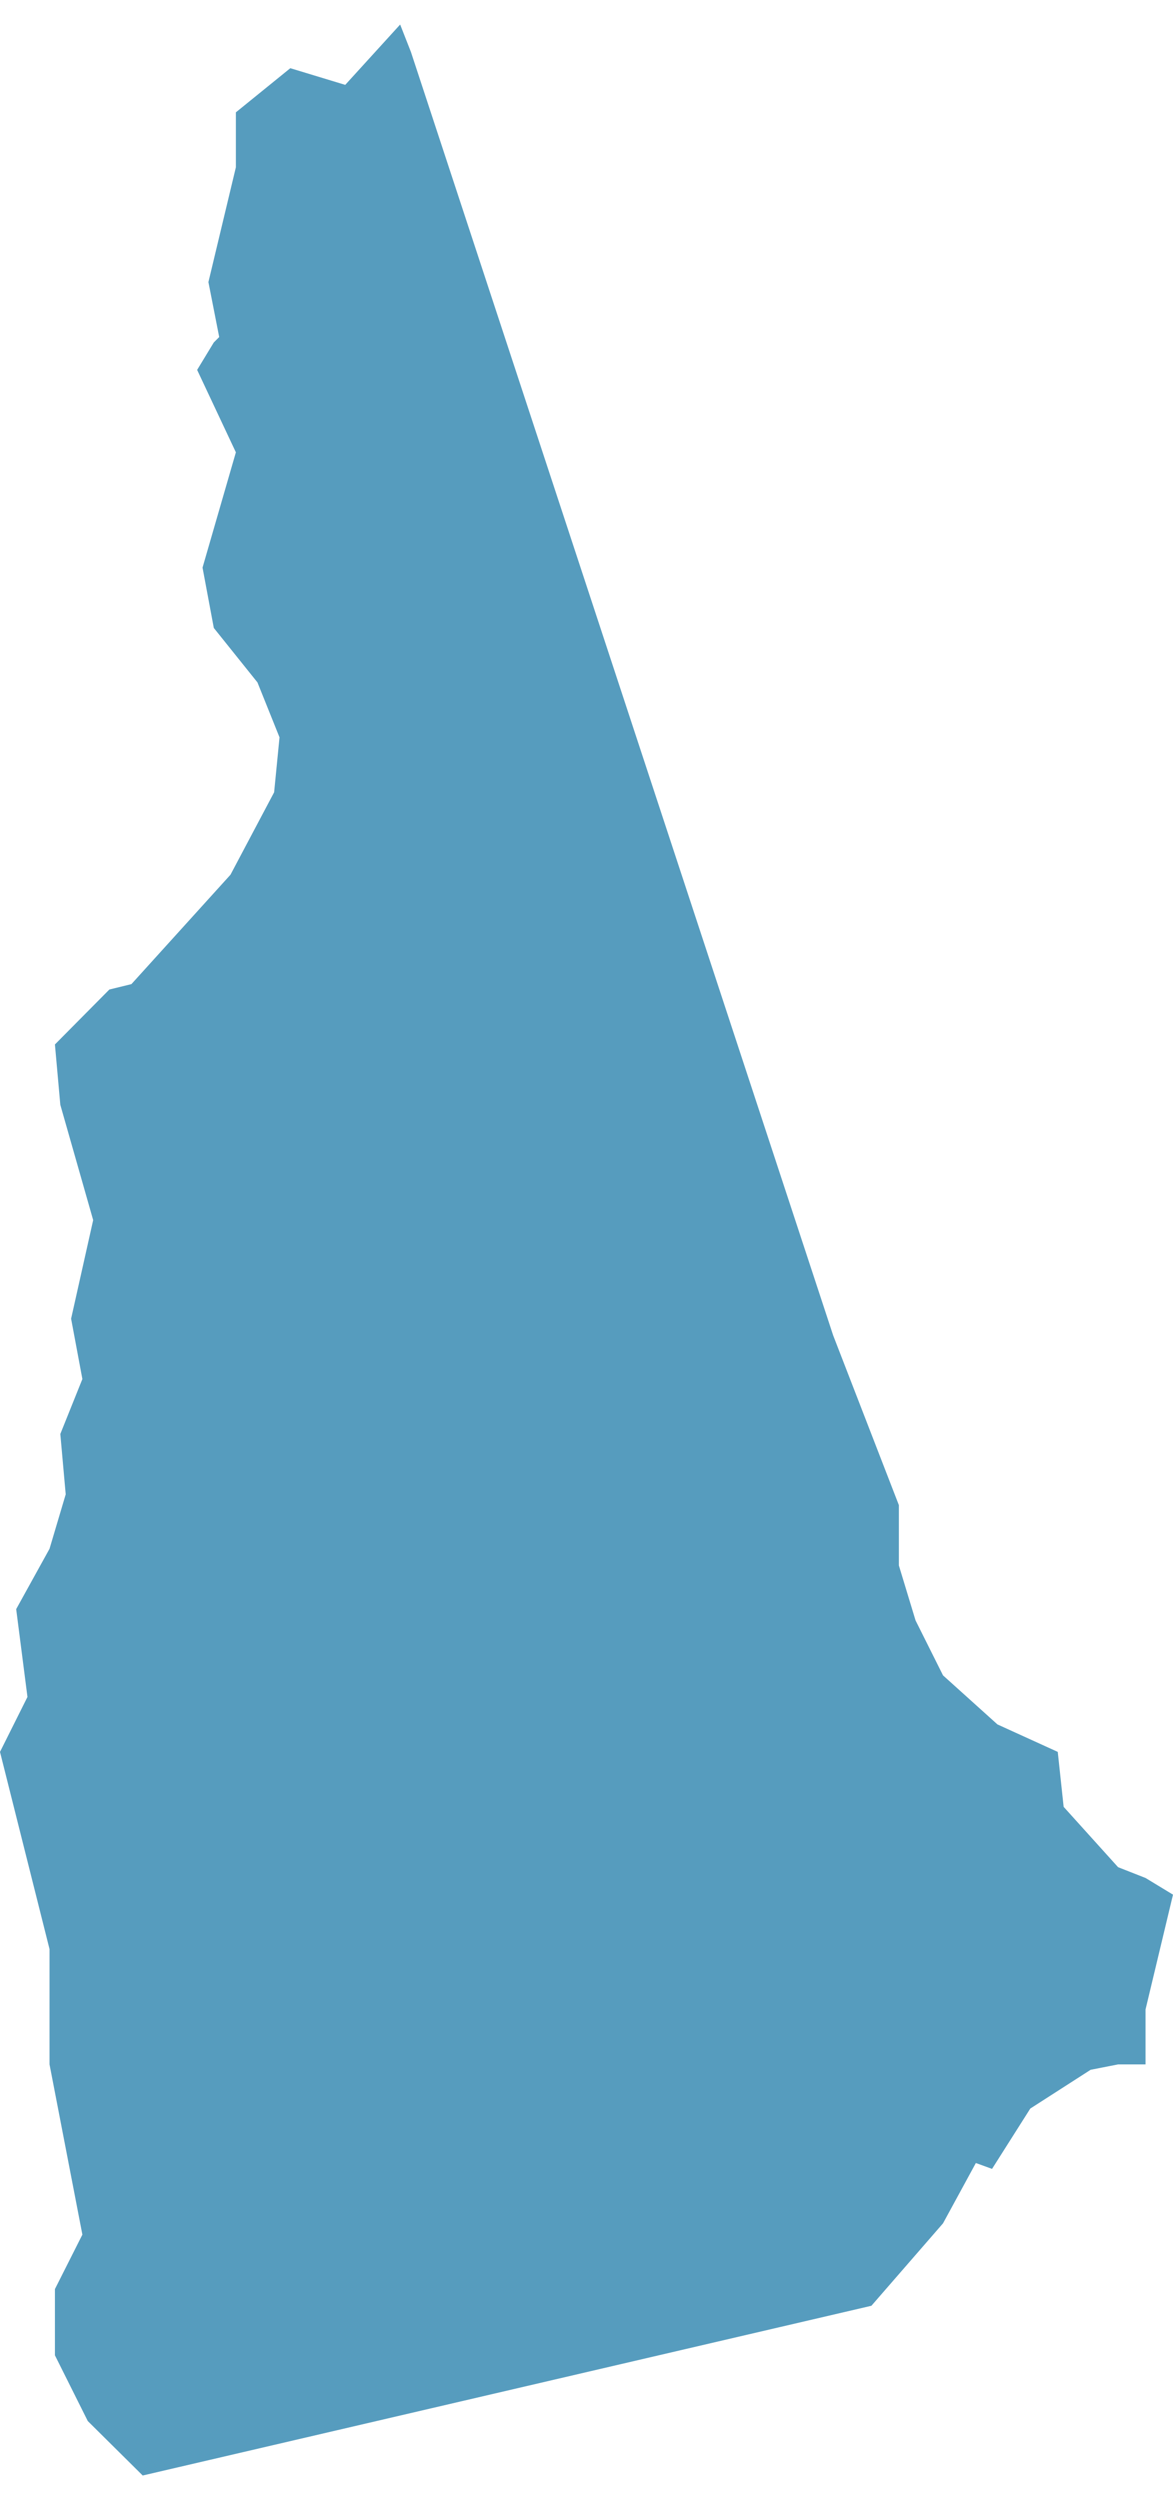 <?xml version="1.0" encoding="UTF-8"?><svg xmlns="http://www.w3.org/2000/svg" id="Layer_2679a3f50dddef" data-name="Layer 2" viewBox="0 0 23.92 49.96" aria-hidden="true" style="fill:url(#CerosGradient_id49fe34061);" width="23px" height="49px">
  <defs><linearGradient class="cerosgradient" data-cerosgradient="true" id="CerosGradient_id49fe34061" gradientUnits="userSpaceOnUse" x1="50%" y1="100%" x2="50%" y2="0%"><stop offset="0%" stop-color="#569CBE"/><stop offset="100%" stop-color="#569CBE"/></linearGradient><linearGradient/>
    <style>
      .cls-1-679a3f50dddef{
        fill: #ececed;
      }
    </style>
  </defs>
  <g id="Gray_Map_base679a3f50dddef" data-name="Gray Map base">
    <polyline class="cls-1-679a3f50dddef" points="2.91 49.96 1.79 48.85 1.12 47.51 1.12 46.16 1.68 45.05 1.01 41.58 1.01 39.23 0 35.21 .56 34.09 .33 32.3 1.01 31.07 1.34 29.96 1.23 28.73 1.68 27.61 1.45 26.38 1.9 24.37 1.23 22.02 1.12 20.79 2.23 19.67 2.68 19.56 4.7 17.33 5.59 15.65 5.7 14.53 5.25 13.41 4.36 12.3 4.13 11.07 4.81 8.72 4.02 7.04 4.36 6.48 4.47 6.37 4.25 5.25 4.81 2.91 4.81 1.79 5.92 .89 7.04 1.23 8.16 0 8.38 .56 16.99 26.72 18.33 30.18 18.33 31.41 18.67 32.53 19.23 33.65 20.34 34.65 21.57 35.21 21.69 36.33 22.8 37.56 23.36 37.78 23.92 38.12 23.36 40.46 23.36 41.58 22.8 41.58 22.24 41.69 21.01 42.48 20.23 43.71 19.9 43.59 19.23 44.82 17.77 46.5 2.91 49.96" style="fill:url(#CerosGradient_id49fe34061);"/>
  </g>
</svg>